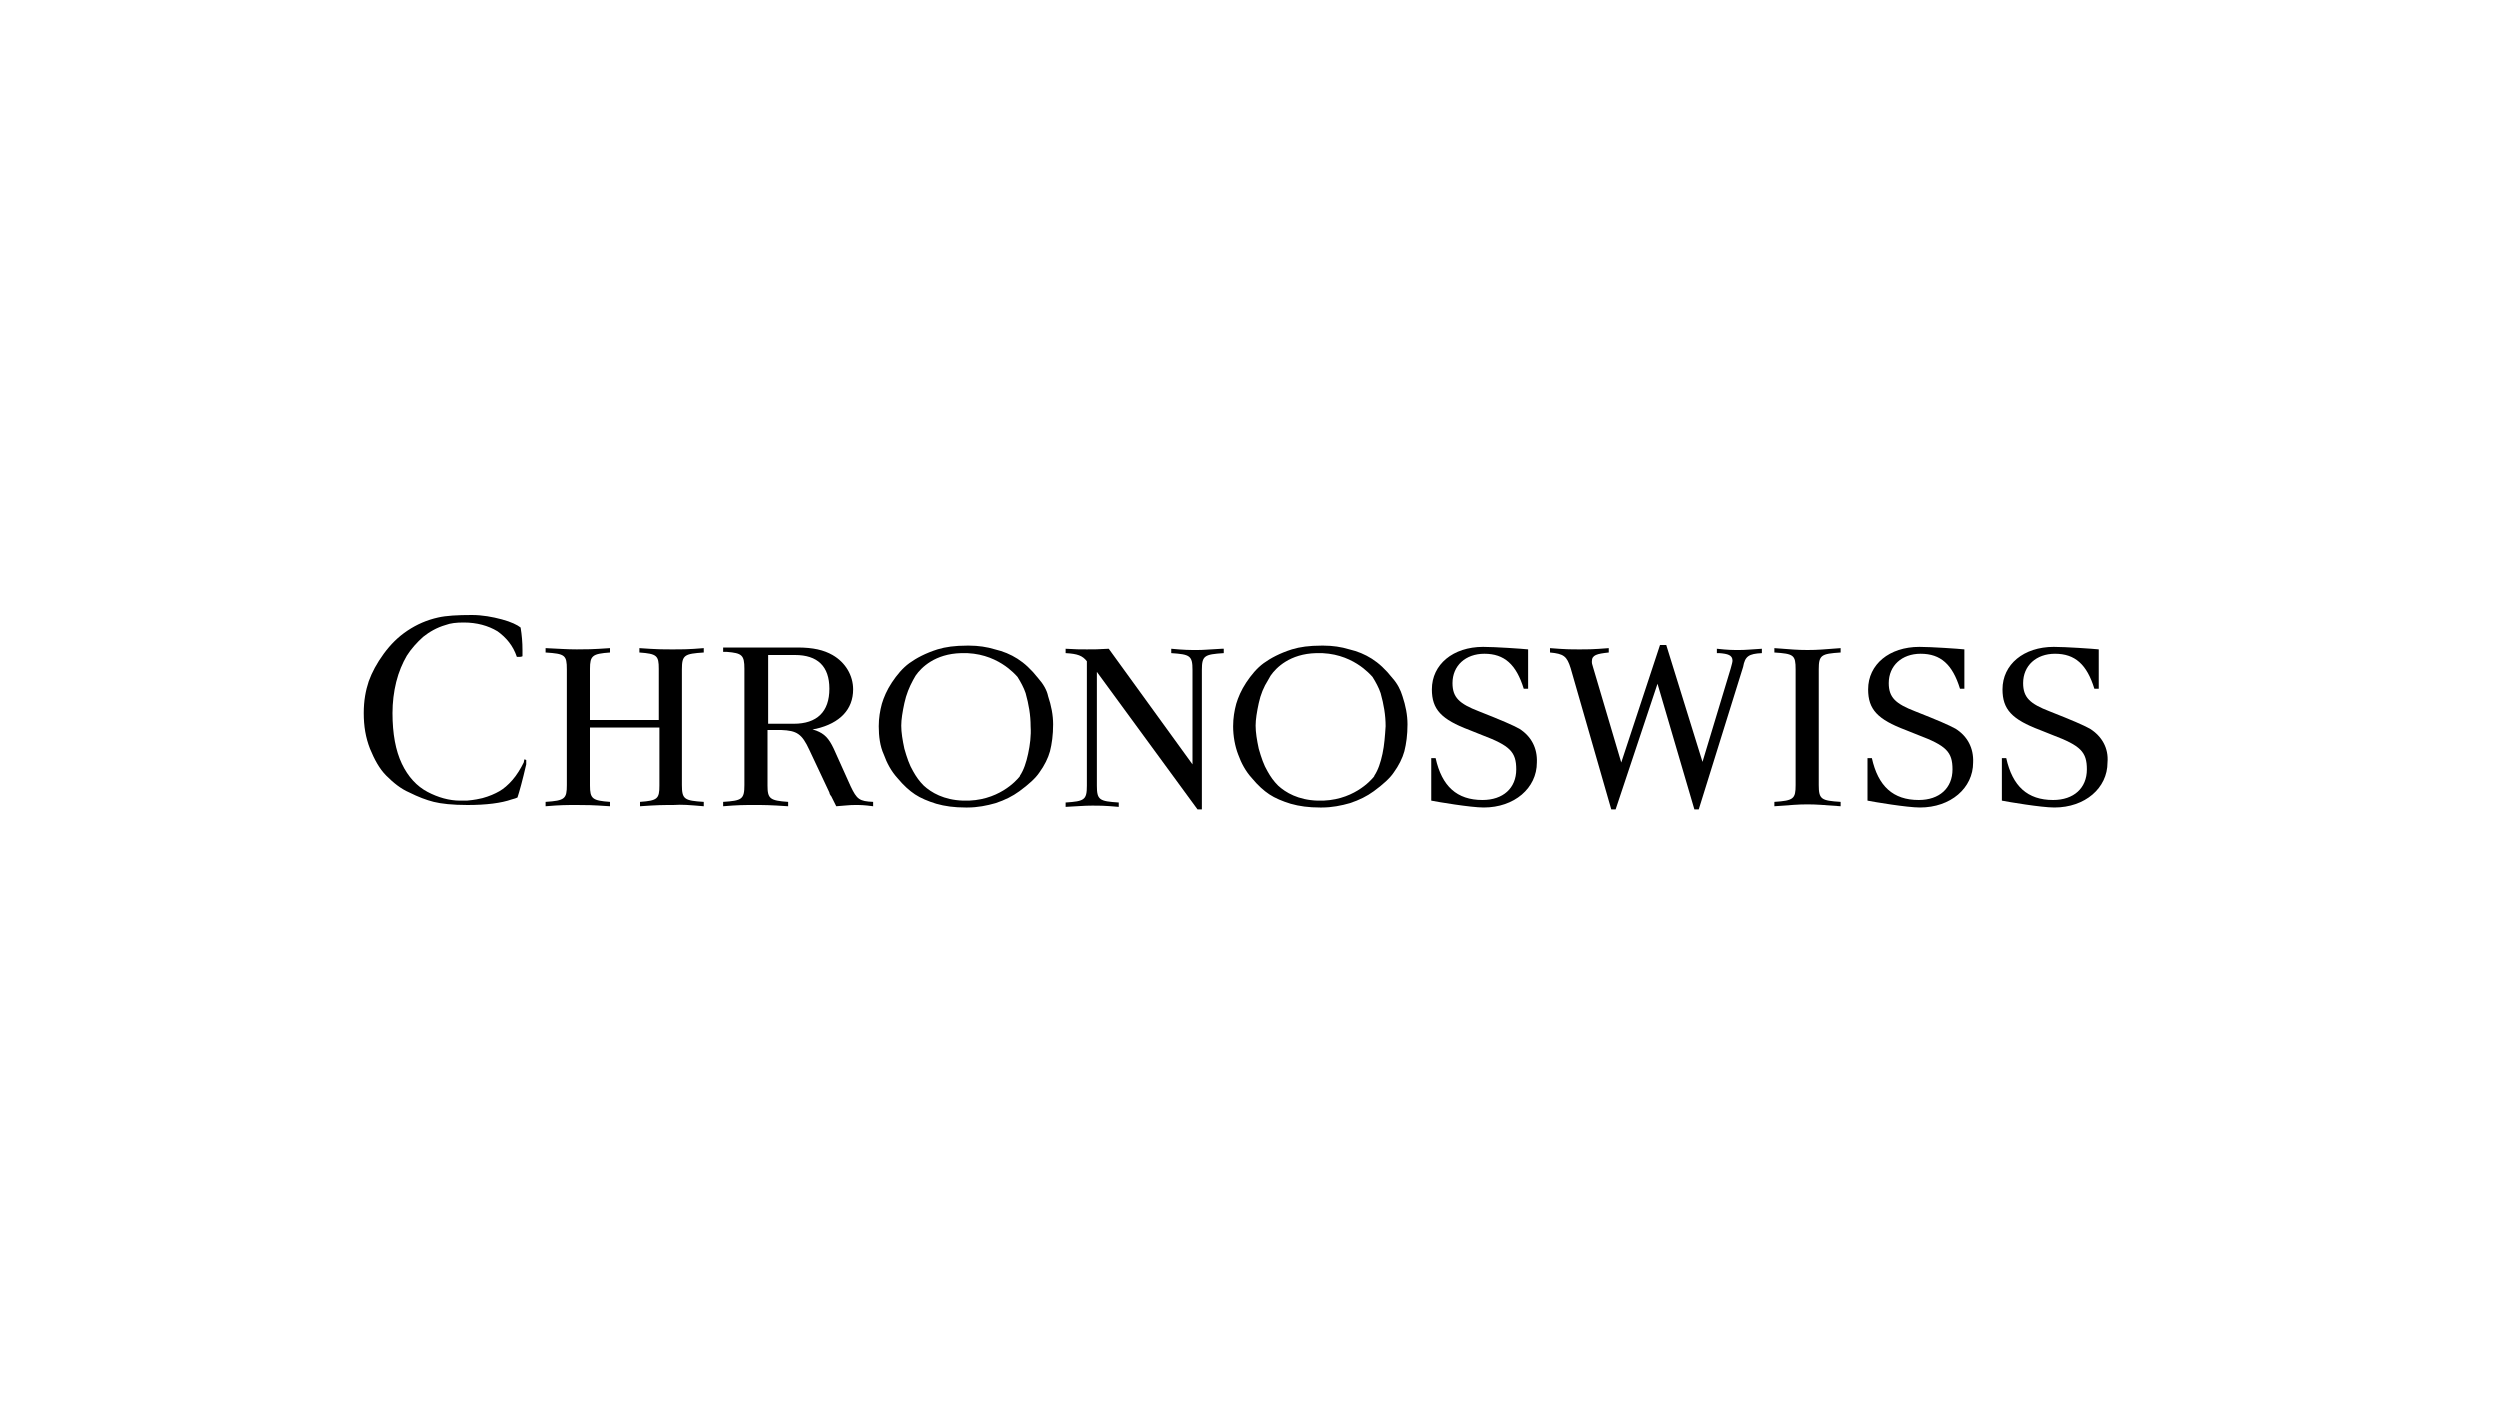 <?xml version="1.0" encoding="utf-8"?>
<!-- Generator: Adobe Illustrator 27.0.0, SVG Export Plug-In . SVG Version: 6.00 Build 0)  -->
<svg version="1.1" id="Ebene_1" xmlns="http://www.w3.org/2000/svg" xmlns:xlink="http://www.w3.org/1999/xlink" x="0px" y="0px"
	 viewBox="0 0 400 225" style="enable-background:new 0 0 400 225;" xml:space="preserve">
<path d="M164.5,120.6c-0.3,1.4-0.7,2.6-1.3,3.5c0,0.1-0.1,0.2-0.1,0.2c-0.4,0.5-3.4,4-9,3.8c-3.1-0.1-5.1-1.3-6.3-2.4
	c-0.7-0.7-1.2-1.4-1.7-2.3c-0.6-1-1-2.2-1.4-3.6c-0.3-1.4-0.5-2.6-0.5-3.7c0-1,0.2-2.2,0.5-3.6c0.3-1.4,0.8-2.6,1.4-3.7
	c0.1-0.2,0.3-0.5,0.4-0.7c0.9-1.3,3.1-3.5,7.3-3.6c5.7-0.2,8.7,3.5,9,3.8c0.5,0.8,1,1.7,1.3,2.6c0.5,1.8,0.8,3.5,0.8,5.3
	C165,117.7,164.8,119.2,164.5,120.6 M166.1,108.5c-1.1-1.4-2.2-2.4-3.3-3.1c-1.1-0.7-2.3-1.2-3.6-1.5c-1.3-0.4-2.7-0.6-4.1-0.6
	c-0.1,0-0.3,0-0.4,0l0,0l0,0c-1.9,0-3.4,0.2-4.7,0.6c-1.9,0.6-3.4,1.4-4.5,2.2c-1.1,0.8-2,1.9-2.8,3.1c-0.8,1.2-1.3,2.4-1.6,3.4
	c-0.3,1.1-0.5,2.3-0.5,3.6c0,1.6,0.2,3.2,0.8,4.5c0.5,1.4,1.2,2.7,2.2,3.8c1,1.2,1.9,2,2.8,2.6c0.9,0.6,2.1,1.1,3.4,1.5
	c1.4,0.4,2.9,0.6,4.7,0.6c0.1,0,0.2,0,0.3,0l0,0l0,0c1.6,0,3.1-0.3,4.5-0.7c1.5-0.5,2.7-1.1,3.8-1.9c1.5-1.1,2.6-2.1,3.2-3
	c0.8-1.1,1.4-2.3,1.7-3.4c0.3-1.2,0.5-2.6,0.5-4.3c0-1.5-0.3-3-0.8-4.5C167.5,110.4,166.9,109.4,166.1,108.5"/>
<path d="M221.2,120.6c-0.3,1.4-0.7,2.6-1.3,3.5c0,0.1-0.1,0.2-0.1,0.2c-0.4,0.5-3.4,4-9,3.8c-3.1-0.1-5.1-1.3-6.3-2.4
	c-0.7-0.7-1.2-1.4-1.7-2.3c-0.6-1-1-2.2-1.4-3.6c-0.3-1.4-0.5-2.6-0.5-3.7c0-1,0.2-2.2,0.5-3.6c0.3-1.4,0.8-2.6,1.5-3.7
	c0.1-0.2,0.3-0.5,0.4-0.7c0.9-1.3,3.1-3.5,7.3-3.6c5.7-0.2,8.7,3.5,9,3.8c0.5,0.8,1,1.7,1.3,2.6c0.5,1.8,0.8,3.5,0.8,5.3
	C221.6,117.7,221.5,119.2,221.2,120.6 M222.8,108.5c-1.1-1.4-2.2-2.4-3.3-3.1s-2.3-1.2-3.6-1.5c-1.3-0.4-2.7-0.6-4.1-0.6
	c-0.1,0-0.3,0-0.4,0l0,0l0,0c-1.9,0-3.4,0.2-4.7,0.6c-1.9,0.6-3.4,1.4-4.5,2.2c-1.1,0.8-2,1.9-2.8,3.1c-0.8,1.2-1.3,2.4-1.6,3.4
	c-0.3,1.1-0.5,2.3-0.5,3.6c0,1.6,0.3,3.2,0.8,4.5c0.5,1.4,1.2,2.7,2.2,3.8c1,1.2,1.9,2,2.8,2.6c0.9,0.6,2.1,1.1,3.4,1.5
	c1.4,0.4,2.9,0.6,4.7,0.6c0.1,0,0.2,0,0.3,0l0,0l0,0c1.6,0,3.1-0.3,4.5-0.7c1.5-0.5,2.7-1.1,3.8-1.9c1.5-1.1,2.6-2.1,3.2-3
	c0.8-1.1,1.4-2.3,1.7-3.4c0.3-1.2,0.5-2.6,0.5-4.3c0-1.5-0.3-3-0.8-4.5C224.1,110.4,223.6,109.4,222.8,108.5"/>
<path d="M83.8,122c-0.5,1-1.1,2-1.8,2.8c-0.7,0.8-1.4,1.4-2.1,1.8c-0.7,0.4-1.6,0.8-2.7,1.1c-0.4,0.1-1.3,0.3-2.5,0.4l-1.1,0
	c-1.7,0-3.5-0.5-5.2-1.4c-1.7-0.9-3.1-2.4-4.1-4.5c-1-2.1-1.5-4.8-1.5-8.1c0-1.7,0.2-3.4,0.6-5c0.4-1.6,1-3,1.7-4.2
	c0.7-1.1,1.6-2.1,2.6-3c1-0.8,2.2-1.5,3.6-1.9c0.8-0.3,1.7-0.4,2.9-0.4c2.1,0,3.9,0.5,5.4,1.4c1.4,1,2.5,2.3,3.1,4.1
	c0.2,0,0.3,0,0.4,0c0.1,0,0.3,0,0.5-0.1c0-0.4,0-0.7,0-1c0-1.2-0.1-2.4-0.3-3.6c-0.5-0.4-1.5-0.9-3-1.3c-1.5-0.4-3.1-0.7-4.8-0.7
	c-2.3,0-4.1,0.1-5.4,0.4c-1.8,0.4-3.4,1.1-4.9,2.1c-1.5,1-2.7,2.2-3.8,3.7c-1.1,1.5-1.9,3-2.4,4.4c-0.5,1.5-0.8,3.1-0.8,5.1
	c0,2.1,0.3,3.9,1,5.7c0.7,1.7,1.5,3.2,2.6,4.3c1.1,1.1,2.3,2.1,3.7,2.7c1.4,0.7,2.7,1.2,3.9,1.5c1.2,0.3,3,0.5,5.4,0.5
	c3,0,5.4-0.3,7.1-0.9c0.4-0.1,0.7-0.2,0.9-0.3c0.3-0.9,0.8-2.7,1.4-5.3c0-0.1,0-0.3,0-0.7c-0.2-0.1-0.3-0.1-0.3-0.1L83.8,122z"/>
<path d="M122.9,104.8h4.3c3.6,0,5.5,1.8,5.5,5.4c0,3.7-2,5.6-5.7,5.6h-4.1V104.8z M129.5,120l3.2,6.8c0,0.1,0.1,0.4,0.3,0.6l0,0
	c0.1,0.2,0.2,0.4,0.3,0.6c0.1,0.2,0.2,0.4,0.3,0.6l0.2,0.4l0,0c1.5-0.1,2-0.2,3-0.2c0.9,0,1.4,0,2.9,0.2v-0.7
	c-2.2-0.1-2.6-0.4-3.6-2.5l-2.7-6c-0.8-1.7-1.5-2.4-2.8-2.9l-0.6-0.2l0.6-0.1c3.8-0.9,5.9-3.1,5.9-6.3c0-2.2-1.2-4.3-3.3-5.5
	c-1.4-0.8-3.1-1.2-5.6-1.2h-11.9v0.7l0.6,0c2.4,0.2,2.8,0.5,2.8,2.7v18.6c0,2.3-0.4,2.5-3.4,2.7v0.7c2.4-0.2,3.3-0.2,5-0.2
	c1.6,0,2.4,0,5.4,0.2v-0.7c-2.9-0.2-3.3-0.5-3.3-2.6v-8.9h2.2C127.5,116.9,128.3,117.4,129.5,120"/>
<path d="M243.1,116.6c-1.1-0.6-2.7-1.3-6.5-2.8c-3.1-1.2-4.2-2.2-4.2-4.5c0-2.8,2.1-4.7,5.1-4.7c3.2,0,5.1,1.7,6.3,5.6h0.7v-6.3
	c-0.9-0.1-5.3-0.4-7.2-0.4c-4.8,0-8.2,2.8-8.2,6.8c0,3.2,1.5,4.8,6,6.5l2,0.8c4.5,1.7,5.5,2.7,5.5,5.5c0,3-2.1,4.9-5.4,4.9
	c-4.1,0-6.5-2.2-7.5-6.7h-0.7v6.8c1,0.2,6.3,1.1,8.4,1.1c4.9,0,8.5-3.1,8.5-7.2C246,119.7,245,117.8,243.1,116.6"/>
<path d="M312.9,116.6c-1.1-0.6-2.7-1.3-6.5-2.8c-3.1-1.2-4.2-2.2-4.2-4.5c0-2.8,2.1-4.7,5.1-4.7c3.2,0,5.1,1.7,6.3,5.6h0.7v-6.3
	c-0.9-0.1-5.3-0.4-7.2-0.4c-4.8,0-8.2,2.8-8.2,6.8c0,3.2,1.5,4.8,6,6.5l2,0.8c4.5,1.7,5.5,2.7,5.5,5.5c0,3-2.1,4.9-5.4,4.9
	c-4.1,0-6.5-2.2-7.5-6.7h-0.7v6.8c1,0.2,6.3,1.1,8.4,1.1c4.9,0,8.5-3.1,8.5-7.2C315.8,119.7,314.8,117.8,312.9,116.6"/>
<path d="M334.4,116.6c-1.1-0.6-2.7-1.3-6.5-2.8c-3.1-1.2-4.2-2.2-4.2-4.5c0-2.8,2.1-4.7,5.1-4.7c3.2,0,5.1,1.7,6.3,5.6h0.7v-6.3
	c-0.9-0.1-5.3-0.4-7.2-0.4c-4.8,0-8.2,2.8-8.2,6.8c0,3.2,1.5,4.8,6,6.5l2,0.8c4.5,1.7,5.5,2.7,5.5,5.5c0,3-2.1,4.9-5.4,4.9
	c-4.1,0-6.5-2.2-7.5-6.7h-0.7v6.8c1,0.2,6.3,1.1,8.4,1.1c4.9,0,8.5-3.1,8.5-7.2C337.4,119.7,336.3,117.8,334.4,116.6"/>
<path d="M294.5,129v-0.7c-3.1-0.2-3.5-0.4-3.5-2.7v-18.5c0-2.3,0.4-2.5,3.5-2.7v-0.7c-2.7,0.2-3.6,0.3-5.3,0.3
	c-1.7,0-2.6-0.1-5.3-0.3v0.7c3.1,0.2,3.4,0.4,3.4,2.7v18.5c0,2.2-0.3,2.5-3.4,2.7v0.7c2.9-0.2,3.7-0.3,5.3-0.3
	C290.7,128.7,291.7,128.8,294.5,129"/>
<path d="M112.6,129v-0.7c-3.1-0.2-3.5-0.4-3.5-2.7v-18.5c0-2.3,0.4-2.5,3.5-2.7v-0.7c-2.4,0.2-3.4,0.2-5,0.2c-1.6,0-2.5,0-5.3-0.2
	v0.7c2.8,0.2,3.1,0.5,3.1,2.6v8.2H94.4V107c0-2.1,0.4-2.4,3.2-2.6v-0.7c-2.9,0.2-3.8,0.2-5.3,0.2c-1.7,0-2.6-0.1-5-0.2v0.7
	c3.1,0.2,3.4,0.4,3.4,2.7v18.5c0,2.2-0.3,2.5-3.4,2.7v0.7c2.4-0.2,3.3-0.2,5-0.2c1.5,0,2.4,0,5.3,0.2v-0.7c-2.8-0.2-3.2-0.5-3.2-2.6
	v-9.3h11.1v9.3c0,2.1-0.3,2.4-3.1,2.6v0.7c2.8-0.2,3.7-0.2,5.3-0.2C109.2,128.7,110.2,128.8,112.6,129"/>
<path d="M195.8,104.5v-0.7l-0.3,0c-2.1,0.1-2.8,0.2-3.9,0.2c-1.3,0-2.1,0-4.2-0.2v0.7c3,0.2,3.4,0.4,3.4,2.7v15.1l-13.4-18.5
	c-1.7,0.1-2.3,0.1-3.5,0.1c-1.1,0-1.8,0-3.4-0.1v0.7c1.9,0.1,2.7,0.4,3.4,1.3l0,0.1v19.8c0,2.3-0.4,2.5-3.4,2.7v0.7
	c2.1-0.1,2.9-0.2,4.2-0.2c1.3,0,2.1,0,4.3,0.2v-0.7c-3.1-0.2-3.5-0.4-3.5-2.7v-18.2l16.1,22h0.7v-22.3
	C192.3,104.9,192.7,104.7,195.8,104.5"/>
<path d="M281.9,104.5v-0.7c-1.8,0.1-2.5,0.2-3.6,0.2c-1.1,0-1.8,0-3.6-0.2v0.7l0.4,0c1.3,0.1,2.1,0.3,2.1,1.2c0,0.2-0.1,0.6-0.3,1.3
	l-4.5,14.9l-5.8-18.7h-1l-6.2,18.8l-4.5-15.2c-0.2-0.6-0.2-0.7-0.2-1c0-1,0.8-1.2,2.7-1.4v-0.7c-2.5,0.2-3.3,0.2-4.7,0.2
	c-1.4,0-2.2,0-4.7-0.2v0.7c2.2,0.2,2.7,0.6,3.3,2.5l6.5,22.6h0.7l6.7-20.1l5.9,20.1h0.7l7.1-22.8C279.2,105,279.8,104.6,281.9,104.5
	"/>
</svg>
